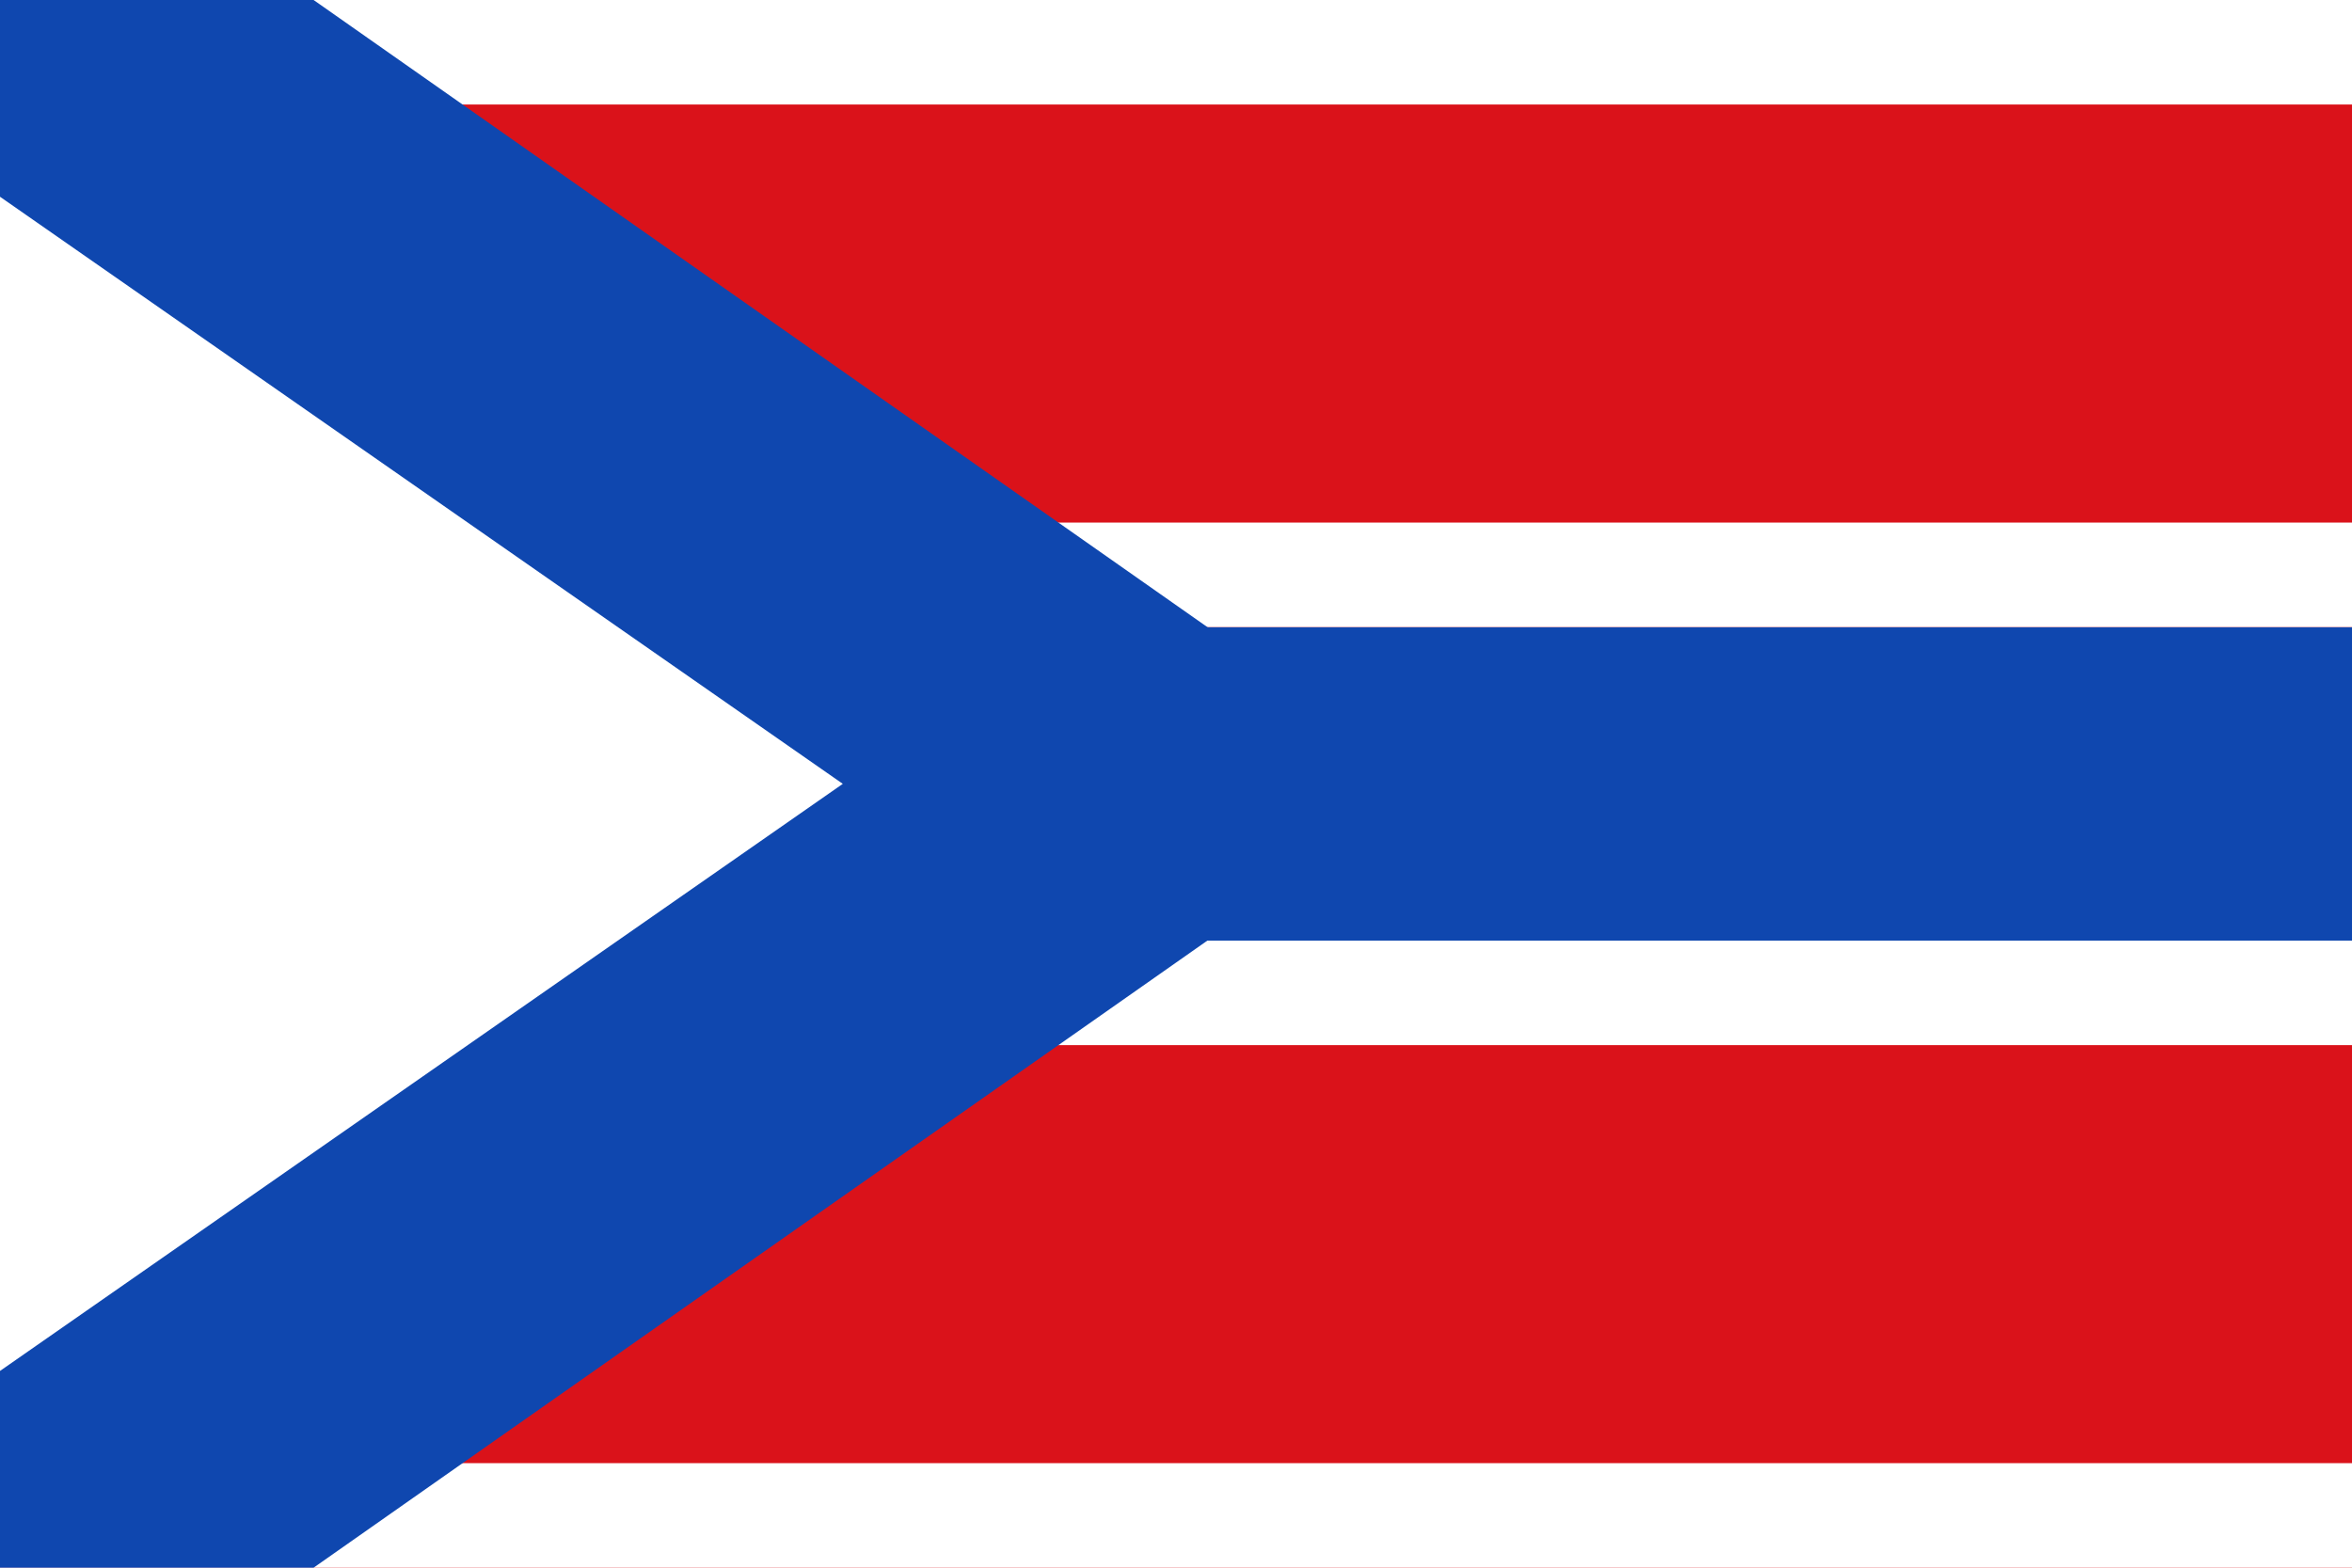 <?xml version="1.0" encoding="UTF-8" standalone="no"?>
<svg
   xmlns:dc="http://purl.org/dc/elements/1.1/"
   xmlns:cc="http://creativecommons.org/ns#"
   xmlns:rdf="http://www.w3.org/1999/02/22-rdf-syntax-ns#"
   xmlns:svg="http://www.w3.org/2000/svg"
   xmlns="http://www.w3.org/2000/svg"
   xmlns:sodipodi="http://sodipodi.sourceforge.net/DTD/sodipodi-0.dtd"
   xmlns:inkscape="http://www.inkscape.org/namespaces/inkscape"
   width="750.0"
   height="500.0"
   id="svg2"
   version="1.1"
   inkscape:version="0.48.4 r9939"
   sodipodi:docname="Bandera de Villaferrueña.svg">
  <defs
     id="defs14" />
  <sodipodi:namedview
     pagecolor="#ffffff"
     bordercolor="#666666"
     borderopacity="1"
     objecttolerance="10"
     gridtolerance="10"
     guidetolerance="10"
     inkscape:pageopacity="0"
     inkscape:pageshadow="2"
     inkscape:window-width="1366"
     inkscape:window-height="705"
     id="namedview12"
     showgrid="false"
     inkscape:zoom="0.35810206"
     inkscape:cx="-377.95626"
     inkscape:cy="483.74861"
     inkscape:window-x="-8"
     inkscape:window-y="-8"
     inkscape:window-maximized="1"
     inkscape:current-layer="svg2" />
  <rect
     width="750"
     height="500"
     id="rect4"
     style="fill:#da121a;fill-opacity:1"
     fill="#078930" />
  <rect
     fill="#e7e7e7"
     width="750"
     height="100"
     y="200"
     id="rect6"
     style="fill:#0f47af;fill-opacity:1" />
  <rect
     x="0"
     width="750"
     height="33.333"
     y="0"
     id="rect6-1"
     style="fill:#ffffff;fill-opacity:1" />
  <rect
     x="0"
     width="750"
     height="33.333"
     y="166.667"
     id="rect6-1-7"
     style="fill:#ffffff;fill-opacity:1" />
  <rect
     x="0"
     width="750"
     height="33.333"
     y="300"
     id="rect6-1-7-4"
     style="fill:#ffffff;fill-opacity:1" />
  <rect
     x="0"
     width="750"
     height="33.333"
     y="466.667"
     id="rect6-1-7-4-0"
     style="fill:#ffffff;fill-opacity:1" />
  <path
     d="M 0,0 100,0 456.25,250 100,500 0,500 z"
     fill="#e7e7e7"
     id="path8"
     style="fill:#0f47af;fill-opacity:1" />
  <path
     d="M 0,62.75 0,437.25 268.75,250 z"
     fill="#078930"
     id="path10"
     style="fill:#ffffff;fill-opacity:1" />
</svg>
